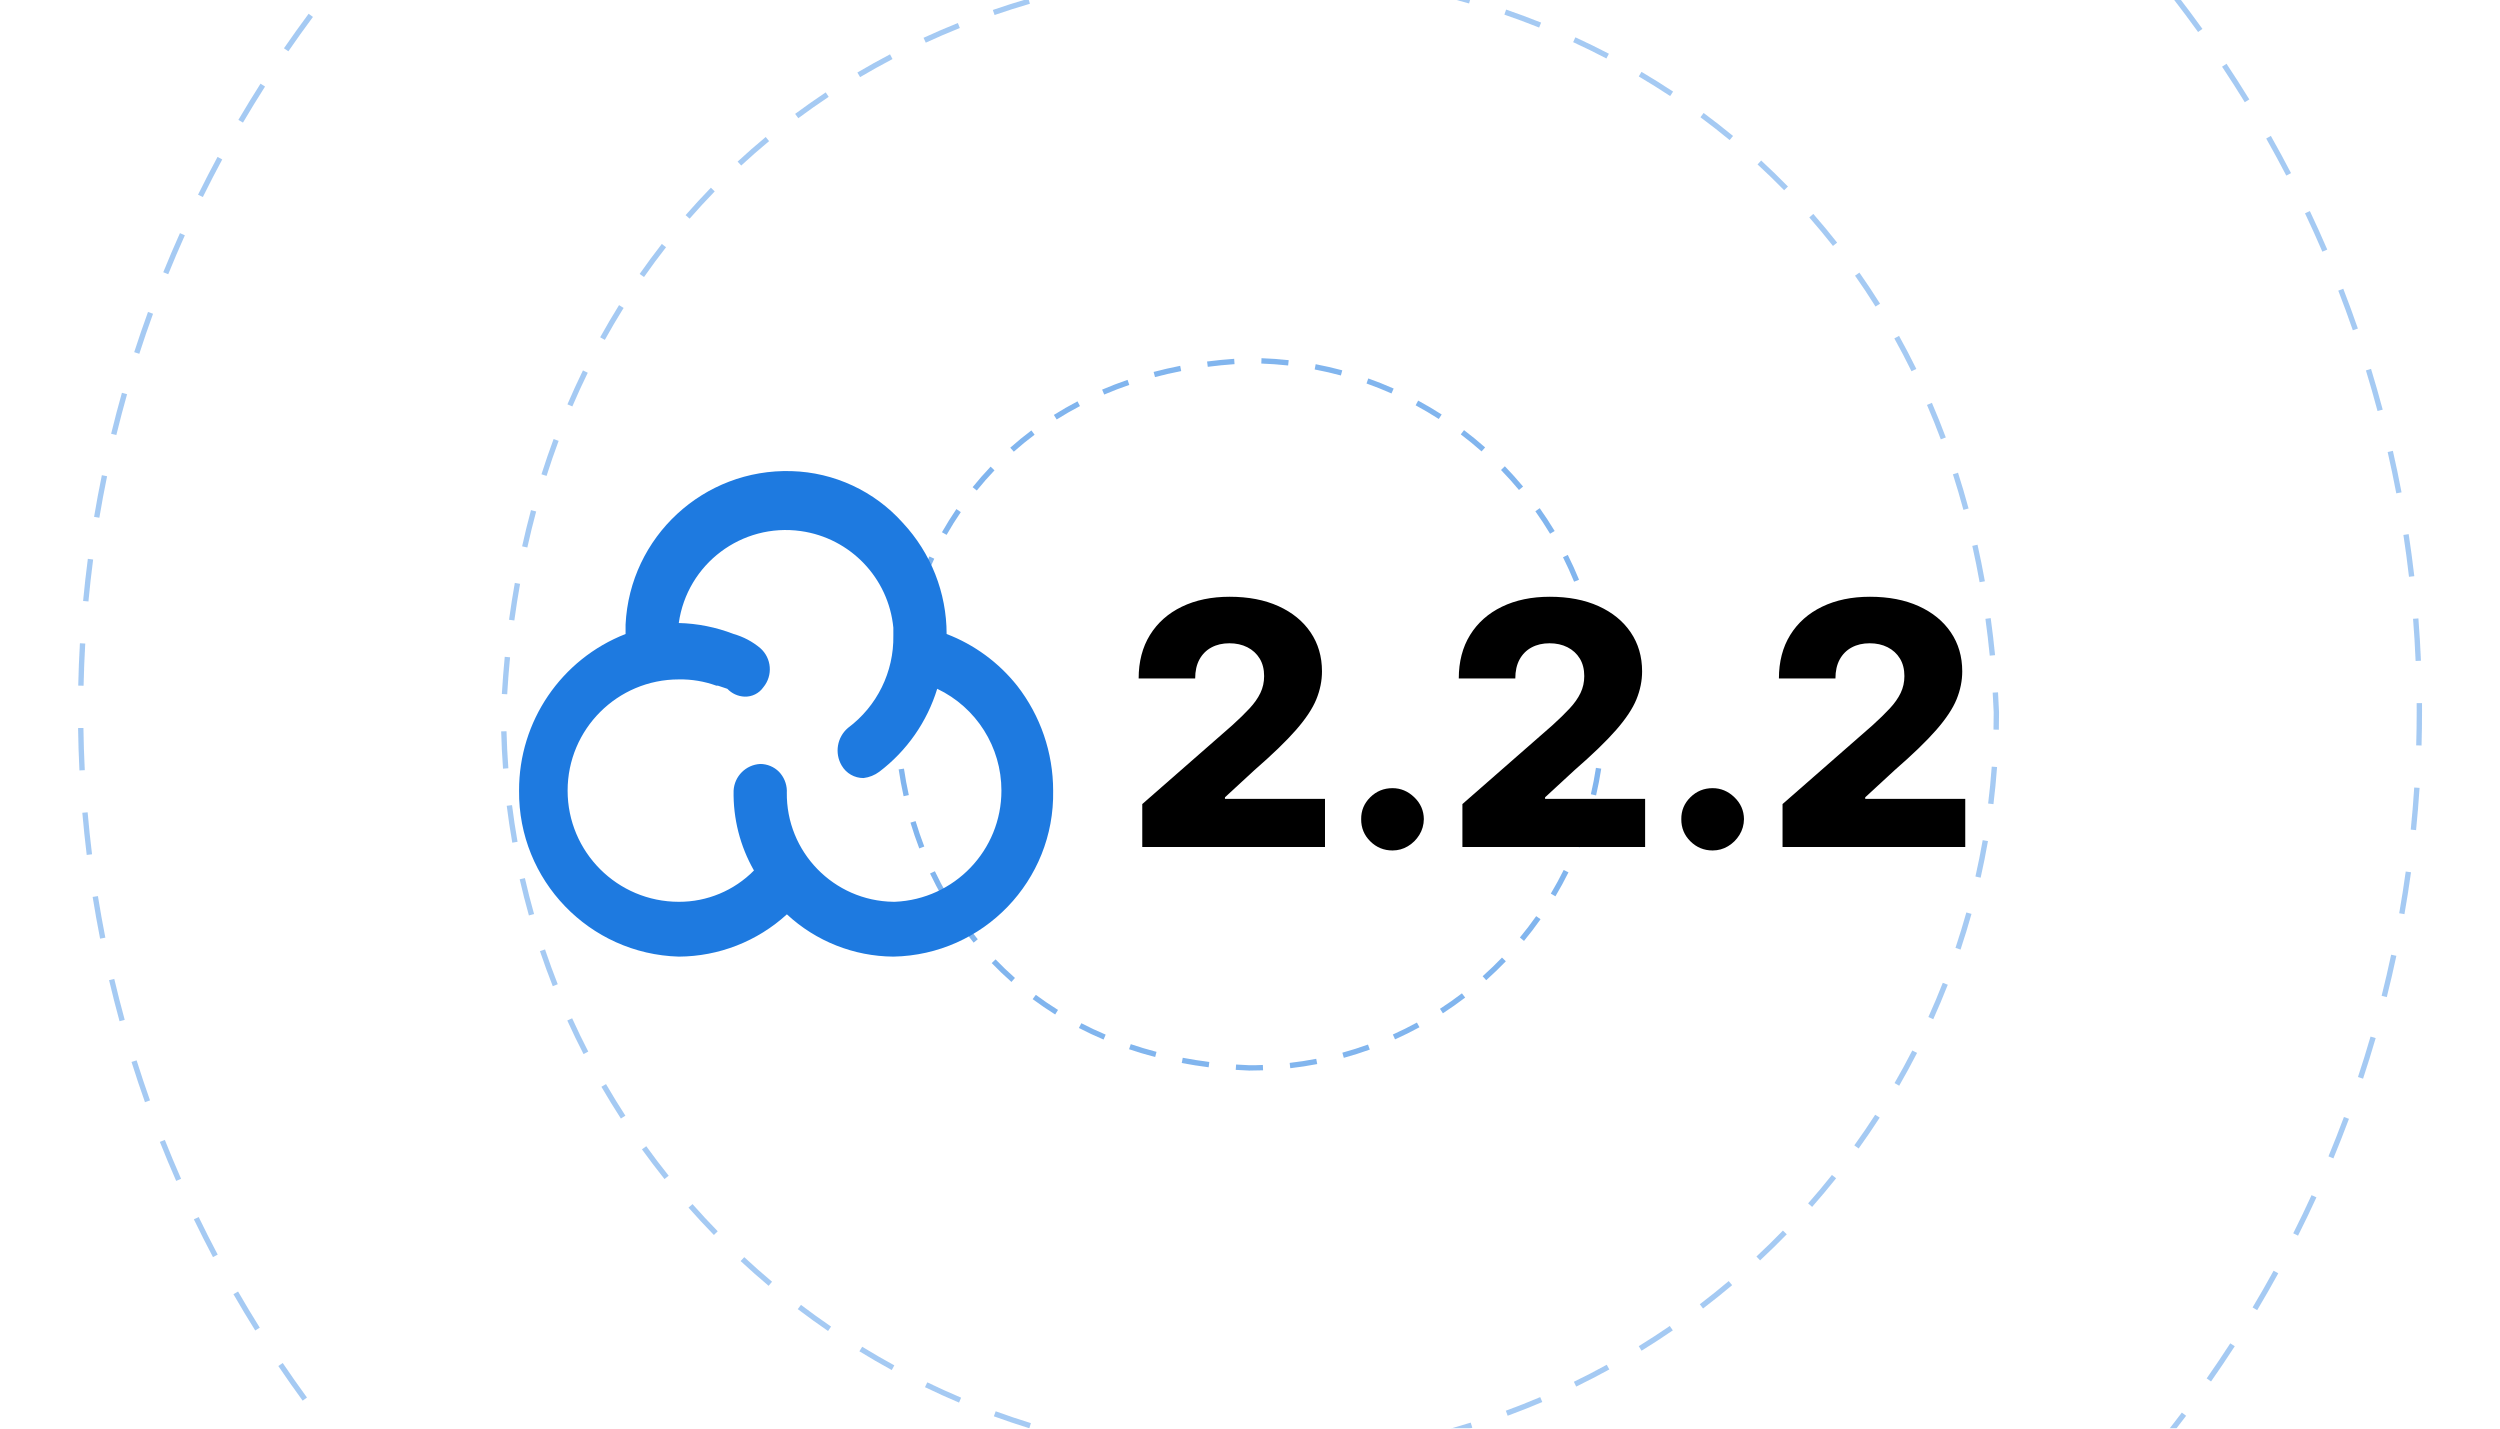 <?xml version="1.0" encoding="UTF-8"?><svg id="Layer_1" xmlns="http://www.w3.org/2000/svg" width="350" height="200" xmlns:xlink="http://www.w3.org/1999/xlink" viewBox="0 0 350 200"><defs><clipPath id="clippath"><rect width="350" height="200" fill="none"/></clipPath></defs><rect width="350" height="200" fill="#fff"/><g><g clip-path="url(#clippath)"><g opacity=".8"><g id="line3" opacity=".5"><path d="m175,263.663c-1.978,0-3.975-.035-5.936-.105l.026-.75c1.953.07,3.94.105,5.91.105v.75Zm3.503-.037l-.016-.75c1.959-.04,3.946-.118,5.906-.23l.043.748c-1.969.113-3.965.19-5.934.231Zm-15.368-.388c-1.972-.142-3.961-.32-5.914-.531l.081-.746c1.943.211,3.924.389,5.887.529l-.054.748Zm27.224-.289l-.07-.746c1.961-.183,3.937-.403,5.873-.655l.098.744c-1.946.253-3.932.475-5.9.657Zm-39.027-.988c-1.948-.282-3.92-.606-5.86-.959l.135-.738c1.931.352,3.894.674,5.833.955l-.107.742Zm50.8-.541l-.123-.74c1.923-.32,3.878-.683,5.811-1.079l.15.734c-1.942.398-3.906.763-5.838,1.085Zm-62.481-1.591c-1.929-.425-3.872-.89-5.775-1.383l.189-.727c1.894.491,3.828.954,5.748,1.377l-.161.732Zm74.114-.792l-.178-.729c1.895-.46,3.818-.965,5.718-1.501l.203.723c-1.908.538-3.841,1.045-5.743,1.507Zm-85.608-2.186c-1.89-.564-3.8-1.172-5.677-1.808l.241-.711c1.868.634,3.769,1.238,5.649,1.8l-.214.719Zm97.036-1.039l-.231-.714c1.868-.601,3.749-1.245,5.593-1.913l.256.705c-1.853.671-3.742,1.318-5.618,1.922Zm-108.316-2.781c-1.841-.699-3.7-1.445-5.525-2.216l.292-.691c1.816.768,3.667,1.51,5.5,2.206l-.267.701Zm119.461-1.26l-.281-.695c1.822-.738,3.647-1.515,5.423-2.31l.307.685c-1.784.798-3.617,1.578-5.448,2.319Zm-130.425-3.371c-1.792-.835-3.59-1.713-5.346-2.61l.341-.668c1.748.894,3.539,1.768,5.321,2.599l-.316.68Zm141.237-1.465l-.332-.674c1.766-.868,3.53-1.776,5.245-2.697l.355.66c-1.724.926-3.496,1.838-5.269,2.711Zm-151.829-3.95c-1.706-.951-3.436-1.957-5.14-2.989l.389-.641c1.697,1.027,3.418,2.028,5.116,2.976l-.365.654Zm162.269-1.661l-.379-.647c1.69-.988,3.386-2.022,5.039-3.07l.402.633c-1.662,1.055-3.365,2.092-5.062,3.085Zm-172.435-4.501c-1.644-1.079-3.294-2.207-4.908-3.352l.434-.611c1.606,1.139,3.25,2.262,4.886,3.336l-.412.627Zm182.447-1.851l-.424-.619c1.605-1.1,3.223-2.253,4.809-3.427l.445.604c-1.593,1.179-3.218,2.337-4.83,3.442Zm-192.138-5.028c-1.557-1.191-3.123-2.435-4.652-3.695l.477-.578c1.523,1.254,3.081,2.491,4.631,3.678l-.456.596Zm201.673-2.031l-.467-.586c1.525-1.216,3.057-2.482,4.552-3.765l.488.568c-1.502,1.289-3.04,2.562-4.573,3.782Zm-210.842-5.522c-1.465-1.298-2.937-2.65-4.373-4.018l.517-.543c1.431,1.361,2.896,2.707,4.354,4l-.497.56Zm219.849-2.205l-.508-.551c1.446-1.334,2.884-2.708,4.272-4.084l.527.533c-1.395,1.382-2.839,2.762-4.292,4.102Zm-228.448-5.985c-1.384-1.415-2.754-2.869-4.073-4.319l.555-.504c1.313,1.443,2.677,2.89,4.054,4.3l-.536.523Zm236.883-2.372l-.547-.514c1.339-1.425,2.675-2.899,3.97-4.381l.565.494c-1.301,1.488-2.643,2.969-3.987,4.4Zm-244.871-6.408c-1.277-1.509-2.539-3.056-3.751-4.598l.59-.463c1.206,1.534,2.462,3.074,3.733,4.576l-.572.484Zm252.686-2.535l-.582-.473c1.242-1.528,2.469-3.095,3.647-4.656l.6.451c-1.184,1.569-2.416,3.143-3.664,4.678Zm-260.021-6.793c-1.162-1.592-2.309-3.225-3.41-4.854l.621-.42c1.096,1.621,2.238,3.247,3.394,4.832l-.606.441Zm267.177-2.691l-.615-.43c1.12-1.6,2.231-3.251,3.304-4.909l.629.408c-1.077,1.665-2.193,3.324-3.317,4.931Zm-273.818-7.135c-1.039-1.662-2.065-3.372-3.05-5.083l.65-.375c.981,1.703,2.002,3.406,3.036,5.061l-.636.397Zm280.275-2.845l-.644-.385c1.001-1.675,1.99-3.403,2.941-5.138l.658.361c-.956,1.741-1.95,3.478-2.955,5.161Zm-286.19-7.429c-.917-1.735-1.817-3.515-2.674-5.288l.676-.326c.852,1.765,1.748,3.536,2.661,5.265l-.663.35Zm291.91-3l-.67-.336c.884-1.758,1.745-3.554,2.562-5.34l.682.312c-.82,1.794-1.687,3.599-2.574,5.363Zm-297.062-7.668c-.788-1.793-1.555-3.631-2.282-5.463l.697-.277c.723,1.824,1.487,3.654,2.271,5.439l-.686.301Zm302.014-3.151l-.693-.287c.756-1.826,1.485-3.682,2.167-5.515l.703.262c-.685,1.842-1.418,3.705-2.177,5.54Zm-306.383-7.872c-.658-1.855-1.292-3.749-1.883-5.631l.716-.225c.588,1.873,1.219,3.759,1.875,5.606l-.707.25Zm310.534-3.286l-.713-.236c.617-1.863,1.209-3.769,1.76-5.661l.721.209c-.554,1.902-1.148,3.815-1.768,5.689Zm-314.093-8.042c-.521-1.9-1.015-3.836-1.467-5.754l.73-.172c.45,1.908.942,3.835,1.461,5.727l-.724.199Zm317.416-3.379l-.727-.182c.481-1.921.931-3.858,1.335-5.758l.734.156c-.406,1.908-.858,3.854-1.343,5.783ZM14.014,131.415c-.381-1.929-.732-3.894-1.044-5.844l.74-.119c.31,1.941.66,3.898,1.039,5.818l-.735.144Zm322.611-3.434l-.738-.129c.339-1.934.646-3.898.914-5.839l.742.102c-.269,1.95-.577,3.924-.918,5.866ZM12.14,119.691c-.239-1.943-.446-3.93-.617-5.904l.747-.065c.17,1.966.377,3.942.614,5.877l-.744.092Zm326.109-3.472l-.746-.076c.197-1.944.361-3.926.488-5.89l.748.049c-.127,1.973-.292,3.963-.49,5.917ZM11.12,107.862c-.098-1.969-.162-3.966-.19-5.936l.75-.01c.027,1.96.091,3.948.189,5.908l-.749.037Zm327.897-3.49l-.75-.021c.046-1.59.069-3.196.069-4.773.001-.38,0-.759-.003-1.137l.75-.006c.003.381.004.762.003,1.144,0,1.584-.023,3.197-.069,4.794ZM11.702,96.004l-.75-.017c.043-1.973.122-3.969.234-5.932l.749.043c-.112,1.955-.191,3.941-.233,5.906Zm326.483-3.47c-.082-1.949-.202-3.934-.357-5.9l.748-.059c.155,1.975.276,3.969.359,5.927l-.75.032ZM12.381,84.205l-.747-.07c.185-1.963.407-3.949.662-5.9l.744.097c-.254,1.943-.476,3.919-.659,5.874Zm324.877-3.453c-.225-1.947-.487-3.917-.783-5.859l.742-.112c.296,1.95.56,3.93.785,5.885l-.744.086ZM13.91,72.485l-.739-.124c.324-1.935.69-3.899,1.088-5.837l.734.15c-.396,1.929-.76,3.884-1.083,5.811Zm321.569-3.417c-.367-1.932-.773-3.879-1.207-5.786l.731-.167c.436,1.916.845,3.872,1.213,5.813l-.736.14ZM16.287,60.908l-.729-.178c.465-1.909.973-3.841,1.511-5.743l.722.204c-.535,1.893-1.041,3.816-1.504,5.716Zm316.567-3.365c-.502-1.885-1.049-3.797-1.626-5.682l.717-.22c.58,1.894,1.13,3.815,1.634,5.71l-.725.192ZM19.503,49.534l-.714-.231c.606-1.88,1.257-3.775,1.932-5.633l.705.256c-.672,1.85-1.319,3.736-1.923,5.608Zm309.892-3.292c-.64-1.849-1.325-3.716-2.036-5.549l.699-.272c.714,1.842,1.402,3.718,2.046,5.575l-.709.245ZM23.552,38.395l-.695-.282c.741-1.828,1.527-3.67,2.336-5.474l.685.307c-.806,1.796-1.588,3.629-2.326,5.449Zm301.576-3.158c-.768-1.788-1.585-3.596-2.427-5.373l.678-.321c.847,1.785,1.667,3.601,2.438,5.398l-.69.296ZM28.399,27.588l-.673-.332c.872-1.767,1.789-3.545,2.727-5.286l.66.355c-.934,1.733-1.847,3.504-2.714,5.263Zm291.68-3.007c-.903-1.741-1.85-3.486-2.812-5.186l.652-.369c.967,1.708,1.917,3.461,2.825,5.21l-.666.346ZM34.017,17.166l-.646-.38c.997-1.7,2.041-3.406,3.102-5.073l.633.403c-1.056,1.659-2.095,3.358-3.088,5.05Zm280.252-2.855c-1.032-1.678-2.103-3.352-3.182-4.973l.625-.415c1.083,1.628,2.158,3.309,3.195,4.996l-.639.393ZM40.371,7.184l-.618-.426c1.114-1.617,2.277-3.243,3.457-4.833l.603.447c-1.175,1.583-2.333,3.202-3.441,4.812Zm267.359-2.702c-1.15-1.6-2.338-3.192-3.532-4.733l.594-.459c1.198,1.548,2.393,3.147,3.548,4.755l-.609.438ZM47.424-2.312l-.586-.469c1.233-1.54,2.51-3.079,3.794-4.57l.568.489c-1.279,1.485-2.549,3.016-3.777,4.55Zm253.074-2.544c-1.26-1.511-2.56-3.015-3.864-4.47l.559-.501c1.31,1.462,2.616,2.973,3.882,4.49l-.576.48ZM55.14-11.272l-.551-.51c1.335-1.441,2.717-2.883,4.111-4.285l.532.528c-1.388,1.396-2.764,2.831-4.092,4.266Zm237.472-2.383c-1.362-1.415-2.768-2.822-4.176-4.183l.521-.539c1.414,1.367,2.825,2.781,4.195,4.202l-.541.52Zm-229.138-5.999l-.513-.548c1.441-1.348,2.923-2.687,4.406-3.978l.492.565c-1.476,1.285-2.951,2.617-4.385,3.96Zm220.637-2.216c-1.461-1.314-2.964-2.617-4.466-3.874l.48-.575c1.51,1.262,3.019,2.572,4.487,3.892l-.502.558Zm-211.727-5.544l-.472-.583c1.529-1.238,3.103-2.466,4.677-3.65l.451.6c-1.568,1.179-3.135,2.402-4.657,3.634Zm202.655-2.043c-1.55-1.205-3.143-2.397-4.734-3.544l.44-.608c1.598,1.152,3.198,2.351,4.756,3.561l-.461.592Zm-193.215-5.054l-.429-.615c1.607-1.121,3.265-2.232,4.926-3.303l.406.63c-1.653,1.067-3.303,2.173-4.903,3.289Zm183.619-1.864c-1.634-1.091-3.31-2.166-4.979-3.195l.393-.639c1.679,1.034,3.362,2.114,5.003,3.21l-.416.624Zm-173.698-4.533l-.384-.644c1.694-1.007,3.426-1.996,5.148-2.938l.36.658c-1.715.938-3.439,1.922-5.125,2.925Zm163.624-1.677c-1.705-.969-3.455-1.92-5.2-2.829l.346-.665c1.754.912,3.512,1.868,5.226,2.841l-.371.652Zm-153.273-3.984l-.336-.671c1.759-.881,3.557-1.741,5.344-2.557l.311.683c-1.779.812-3.569,1.668-5.32,2.545Zm142.77-1.482c-1.773-.843-3.588-1.665-5.394-2.445l.297-.689c1.815.783,3.639,1.609,5.42,2.456l-.322.678Zm-132.044-3.413l-.286-.693c1.812-.749,3.667-1.476,5.512-2.161l.261.703c-1.836.682-3.682,1.406-5.486,2.151Zm121.168-1.278c-1.834-.713-3.705-1.401-5.562-2.045l.246-.709c1.865.648,3.746,1.339,5.588,2.055l-.272.699Zm-110.104-2.83l-.235-.712c1.875-.62,3.784-1.211,5.672-1.76l.209.721c-1.879.545-3.779,1.135-5.646,1.751Zm98.904-1.057c-1.872-.574-3.783-1.122-5.681-1.629l.193-.725c1.906.509,3.826,1.06,5.708,1.637l-.221.717Zm-87.553-2.237l-.183-.728c1.906-.478,3.853-.929,5.785-1.34l.156.733c-1.924.409-3.861.858-5.758,1.335Zm76.136-.812c-1.903-.435-3.851-.842-5.786-1.21l.141-.737c1.944.37,3.899.779,5.811,1.216l-.166.731Zm-64.576-1.645l-.129-.739c1.934-.338,3.908-.646,5.866-.916l.102.743c-1.95.269-3.915.576-5.84.912Zm52.964-.564c-1.933-.295-3.903-.56-5.857-.786l.086-.745c1.963.228,3.943.493,5.885.79l-.113.741Zm-41.255-1.047l-.075-.746c1.957-.197,3.948-.361,5.918-.488l.048.748c-1.96.127-3.942.29-5.89.486Zm29.515-.312c-1.952-.155-3.937-.276-5.899-.361l.033-.749c1.971.085,3.965.206,5.925.362l-.059.748Zm-17.719-.447l-.021-.75c1.566-.044,3.154-.067,4.72-.067l1.219.004-.006.75-1.213-.004c-1.558,0-3.139.022-4.698.067Z" fill="#1e7ae0"/></g><g id="line2" opacity=".5"><path d="m175.24,204.599h-.24c-1.737,0-3.494-.043-5.224-.128l.037-.75c1.717.085,3.462.128,5.186.128h.24v.75Zm5.227-.142l-.039-.748c1.722-.089,3.462-.223,5.173-.397l.076.746c-1.724.176-3.477.31-5.21.398Zm-15.902-.374c-1.728-.171-3.472-.389-5.186-.645l.111-.742c1.701.256,3.434.472,5.149.642l-.074.746Zm26.296-.68l-.113-.742c1.71-.262,3.428-.567,5.107-.91l.15.734c-1.691.346-3.423.654-5.144.918Zm-36.63-.87c-1.708-.345-3.422-.735-5.095-1.161l.185-.727c1.661.423,3.363.81,5.059,1.153l-.148.734Zm46.866-1.222l-.188-.727c1.668-.429,3.348-.905,4.992-1.418l.223.717c-1.656.516-3.348.996-5.027,1.428Zm-56.993-1.355c-1.663-.514-3.333-1.076-4.965-1.672l.258-.705c1.62.592,3.278,1.15,4.929,1.66l-.222.717Zm66.969-1.752l-.258-.703c1.605-.59,3.225-1.231,4.814-1.907l.293.69c-1.6.681-3.231,1.327-4.849,1.921Zm-76.807-1.839c-1.607-.68-3.211-1.407-4.769-2.161l.327-.676c1.546.749,3.14,1.471,4.734,2.146l-.292.691Zm86.403-2.243l-.328-.674c1.541-.749,3.09-1.55,4.603-2.381l.361.658c-1.523.836-3.084,1.643-4.636,2.397Zm-95.825-2.313c-1.523-.833-3.046-1.716-4.527-2.625l.393-.639c1.47.901,2.982,1.778,4.495,2.606l-.36.658Zm104.973-2.708l-.393-.639c1.46-.899,2.922-1.85,4.346-2.827l.424.619c-1.434.983-2.906,1.941-4.377,2.847Zm-113.889-2.761c-1.432-.98-2.859-2.009-4.242-3.06l.454-.598c1.372,1.043,2.789,2.065,4.211,3.038l-.424.619Zm122.498-3.147l-.455-.596c1.372-1.047,2.734-2.139,4.047-3.246l.484.574c-1.323,1.114-2.694,2.214-4.076,3.268Zm-130.823-3.179c-1.328-1.117-2.646-2.281-3.917-3.463l.511-.549c1.262,1.172,2.57,2.329,3.889,3.438l-.482.574Zm138.81-3.556l-.512-.549c1.261-1.174,2.508-2.396,3.709-3.63l.537.523c-1.209,1.243-2.466,2.473-3.734,3.655Zm-146.468-3.558c-1.212-1.243-2.409-2.531-3.555-3.83l.562-.496c1.138,1.289,2.325,2.568,3.529,3.803l-.537.523Zm153.753-3.933l-.562-.496c1.13-1.282,2.252-2.621,3.335-3.979l.586.467c-1.09,1.369-2.22,2.718-3.358,4.009Zm-160.668-3.897c-1.078-1.349-2.14-2.748-3.158-4.16l.608-.44c1.011,1.402,2.066,2.793,3.136,4.131l-.586.469Zm167.182-4.28l-.609-.438c1.006-1.398,1.989-2.843,2.925-4.291l.631.406c-.942,1.46-1.934,2.914-2.946,4.322Zm-173.288-4.191c-.94-1.452-1.859-2.949-2.729-4.45l.648-.377c.865,1.49,1.776,2.978,2.71,4.419l-.63.408Zm178.963-4.597l-.65-.375c.864-1.498,1.7-3.033,2.484-4.562l.668.342c-.79,1.541-1.632,3.087-2.502,4.596Zm-184.196-4.433c-.792-1.539-1.557-3.12-2.272-4.698l.684-.309c.71,1.566,1.468,3.135,2.255,4.663l-.667.344Zm188.967-4.878l-.684-.309c.706-1.565,1.385-3.177,2.017-4.791l.699.273c-.638,1.626-1.321,3.25-2.032,4.826Zm-193.272-4.622c-.636-1.613-1.24-3.266-1.794-4.909l.711-.24c.55,1.633,1.149,3.272,1.781,4.874l-.697.275Zm197.09-5.128l-.711-.238c.545-1.625,1.058-3.294,1.523-4.96l.723.201c-.47,1.68-.986,3.36-1.535,4.997Zm-200.429-4.774c-.471-1.67-.906-3.374-1.292-5.064l.731-.168c.383,1.678.815,3.369,1.283,5.028l-.722.203Zm203.245-5.289l-.732-.166c.381-1.685.723-3.397,1.018-5.088l.738.129c-.296,1.702-.641,3.427-1.023,5.125Zm-205.572-4.897c-.301-1.707-.563-3.446-.778-5.168l.744-.094c.214,1.71.474,3.437.772,5.131l-.738.131Zm207.363-5.396l-.744-.092c.21-1.714.379-3.452.503-5.164l.748.055c-.125,1.724-.295,3.474-.507,5.201Zm-208.66-4.971c-.129-1.734-.216-3.49-.26-5.22l.75-.019c.043,1.718.129,3.462.258,5.183l-.748.057Zm209.416-5.451l-.75-.018c.019-.803.027-1.607.027-2.415-.038-.915-.084-1.84-.14-2.759l.748-.045c.056.923.103,1.853.142,2.789,0,.828-.009,1.639-.027,2.447Zm-208.831-4.962l-.749-.044c.103-1.742.239-3.493.405-5.205l.746.072c-.165,1.703-.3,3.444-.402,5.176Zm207.556-5.406c-.169-1.727-.373-3.461-.606-5.156l.742-.102c.235,1.705.44,3.449.61,5.186l-.746.073Zm-206.555-4.927l-.743-.102c.235-1.724.506-3.459.808-5.158l.738.131c-.3,1.69-.57,3.415-.803,5.129Zm205.136-5.356c-.306-1.708-.65-3.419-1.024-5.087l.732-.164c.376,1.679.723,3.401,1.03,5.119l-.738.133Zm-203.317-4.862l-.732-.162c.378-1.704.796-3.41,1.242-5.073l.725.194c-.444,1.652-.859,3.348-1.234,5.04Zm201.049-5.264c-.454-1.679-.948-3.353-1.469-4.977l.715-.229c.523,1.634,1.022,3.319,1.478,5.009l-.725.196Zm-198.356-4.756l-.715-.228c.529-1.664,1.101-3.326,1.7-4.939l.703.261c-.595,1.603-1.163,3.253-1.688,4.906Zm195.19-5.122c-.608-1.628-1.258-3.248-1.933-4.814l.69-.297c.679,1.578,1.333,3.209,1.946,4.848l-.703.263Zm-191.58-4.603l-.69-.295c.686-1.605,1.417-3.204,2.172-4.752l.674.329c-.75,1.536-1.476,3.123-2.157,4.717Zm187.48-4.925c-.758-1.545-1.566-3.092-2.403-4.597l.656-.364c.843,1.516,1.657,3.074,2.421,4.631l-.674.33Zm-182.932-4.394l-.656-.363c.841-1.52,1.731-3.037,2.646-4.506l.637.397c-.908,1.458-1.792,2.963-2.627,4.473Zm177.892-4.668c-.912-1.458-1.877-2.912-2.866-4.321l.613-.431c.997,1.419,1.97,2.885,2.89,4.354l-.637.398Zm-172.408-4.133l-.614-.43c.997-1.426,2.042-2.839,3.107-4.202l.591.462c-1.057,1.352-2.094,2.755-3.083,4.17Zm166.449-4.351c-1.065-1.355-2.179-2.698-3.312-3.991l.565-.494c1.141,1.303,2.264,2.656,3.337,4.022l-.59.463Zm-160.064-3.818l-.565-.493c1.141-1.309,2.332-2.603,3.54-3.846l.538.522c-1.199,1.234-2.381,2.518-3.513,3.816Zm153.23-3.981c-1.199-1.228-2.451-2.444-3.721-3.612l.508-.552c1.279,1.177,2.541,2.402,3.75,3.641l-.537.523Zm-146.004-3.457l-.509-.551c1.273-1.177,2.596-2.336,3.932-3.444l.478.577c-1.325,1.1-2.638,2.249-3.902,3.417Zm138.375-3.564c-1.326-1.095-2.701-2.169-4.086-3.195l.445-.603c1.397,1.033,2.781,2.116,4.118,3.219l-.477.578Zm-130.385-3.064l-.447-.602c1.39-1.033,2.831-2.046,4.283-3.012l.415.625c-1.441.958-2.871,1.964-4.25,2.989Zm122.056-3.1c-1.427-.944-2.905-1.868-4.393-2.745l.381-.646c1.499.883,2.987,1.814,4.426,2.766l-.414.625Zm-113.405-2.65l-.382-.645c1.492-.883,3.03-1.74,4.569-2.548l.349.664c-1.529.802-3.055,1.653-4.536,2.529Zm104.481-2.611c-1.527-.797-3.094-1.565-4.655-2.283l.312-.682c1.574.723,3.151,1.497,4.69,2.299l-.348.665Zm-95.287-2.213l-.315-.681c1.574-.726,3.189-1.423,4.802-2.071l.279.696c-1.601.644-3.205,1.335-4.767,2.056Zm85.867-2.116c-1.6-.64-3.235-1.248-4.862-1.808l.244-.709c1.638.564,3.286,1.176,4.897,1.821l-.279.696Zm-76.236-1.755l-.245-.709c1.638-.566,3.314-1.1,4.981-1.587l.21.72c-1.655.483-3.319,1.014-4.946,1.576ZM205.667.485c-1.653-.48-3.341-.927-5.018-1.327l.174-.73c1.688.403,3.389.853,5.053,1.336l-.209.721Zm-56.463-1.29l-.175-.73c1.68-.404,3.399-.773,5.109-1.1l.141.736c-1.699.324-3.407.692-5.075,1.093Zm46.37-1.123c-1.694-.32-3.417-.604-5.122-.843l.103-.743c1.717.242,3.452.527,5.157.849l-.139.737Zm-36.173-.821l-.105-.742c1.715-.244,3.462-.45,5.19-.613l.07.747c-1.717.162-3.452.367-5.155.608Zm25.893-.623c-1.712-.16-3.454-.281-5.179-.36l.035-.749c1.735.08,3.49.201,5.214.362l-.07.747Zm-15.559-.352l-.035-.749c1.739-.083,3.497-.124,5.225-.126v.75c-1.716.001-3.462.043-5.19.124Z" fill="#1e7ae0"/></g><g id="line1" opacity=".7"><path d="m174.939,149.881h-.07c-.637-.024-1.254-.058-1.866-.1l.052-.748c.604.042,1.214.073,1.829.098.647.012,1.277-.012,1.918-.037l.029.75c-.628.024-1.26.037-1.893.037Zm5.7-.33l-.086-.746c1.238-.141,2.488-.334,3.717-.572l.143.736c-1.247.242-2.517.438-3.773.582Zm-11.428-.133c-1.273-.161-2.54-.36-3.766-.595l.141-.736c1.21.231,2.462.428,3.719.587l-.094.744Zm18.921-1.32l-.199-.723c1.201-.33,2.407-.713,3.585-1.137l.254.705c-1.195.432-2.42.819-3.64,1.154Zm-26.408-.112c-1.236-.323-2.466-.69-3.656-1.093l.24-.711c1.173.398,2.386.76,3.605,1.077l-.19.727Zm-7.223-2.446c-1.179-.499-2.341-1.045-3.457-1.623l.346-.666c1.098.569,2.243,1.106,3.403,1.598l-.292.691Zm40.807-.025l-.307-.684c1.14-.513,2.272-1.075,3.366-1.673l.359.658c-1.111.606-2.261,1.178-3.419,1.698Zm-47.582-3.486c-1.08-.674-2.142-1.397-3.156-2.151l.447-.602c.998.741,2.043,1.453,3.106,2.116l-.398.637Zm54.278-.166l-.408-.629c1.05-.682,2.084-1.411,3.074-2.168l.455.596c-1.005.769-2.055,1.509-3.121,2.201Zm-60.403-4.39c-.952-.838-1.88-1.727-2.76-2.641l.54-.519c.866.898,1.779,1.772,2.716,2.598l-.496.562Zm66.468-.243l-.5-.56c.936-.835,1.849-1.713,2.71-2.609l.541.519c-.875.91-1.801,1.802-2.751,2.65Zm-71.761-5.259c-.802-.983-1.573-2.014-2.292-3.061l.618-.424c.708,1.029,1.466,2.043,2.255,3.012l-.581.473Zm77.053-.243l-.578-.478c.793-.959,1.562-1.966,2.283-2.99l.613.432c-.733,1.041-1.513,2.062-2.318,3.037Zm-81.381-6.052c-.632-1.099-1.229-2.237-1.774-3.384l.678-.322c.536,1.129,1.123,2.25,1.747,3.333l-.65.373Zm85.779-.191l-.644-.383c.639-1.073,1.244-2.186,1.801-3.307l.672.334c-.565,1.138-1.18,2.268-1.828,3.356Zm-89.059-6.702c-.453-1.18-.869-2.396-1.235-3.614l.718-.217c.361,1.202.771,2.4,1.217,3.562l-.7.27Zm92.452-.142l-.695-.279c.467-1.159.894-2.352,1.272-3.545l.715.227c-.383,1.211-.817,2.422-1.291,3.598Zm-94.649-7.169c-.274-1.237-.506-2.501-.69-3.756l.742-.109c.181,1.237.41,2.483.68,3.703l-.732.162Zm96.949-.111l-.731-.17c.282-1.212.521-2.454.711-3.693l.742.113c-.193,1.259-.435,2.521-.723,3.75Zm-98.056-7.44c-.093-1.266-.142-2.55-.144-3.816l.75-.001c.002,1.248.05,2.514.142,3.762l-.748.055Zm99.212-.104l-.748-.057c.094-1.238.142-2.502.142-3.758v-.221h.75v.221c0,1.274-.048,2.558-.144,3.814Zm-98.48-7.475l-.748-.052c.088-1.269.224-2.546.402-3.797l.742.105c-.175,1.233-.309,2.493-.396,3.743Zm97.714-.318c-.1-1.246-.249-2.502-.442-3.734l.74-.117c.197,1.252.349,2.527.45,3.792l-.748.06Zm-96.653-7.131l-.732-.159c.27-1.242.588-2.486.947-3.699l.72.213c-.353,1.195-.667,2.422-.934,3.646Zm95.483-.293c-.29-1.22-.63-2.438-1.011-3.623l.715-.23c.386,1.203.731,2.44,1.026,3.679l-.731.174Zm-93.346-6.918l-.701-.267c.452-1.189.953-2.372,1.491-3.516l.679.319c-.53,1.127-1.023,2.292-1.468,3.463Zm91.048-.24c-.471-1.156-.994-2.307-1.553-3.422l.67-.336c.568,1.132,1.099,2.301,1.578,3.475l-.695.283Zm-87.849-6.56l-.651-.371c.631-1.108,1.31-2.198,2.02-3.24l.62.422c-.699,1.025-1.368,2.098-1.989,3.189Zm84.485-.156c-.644-1.071-1.337-2.129-2.06-3.147l.611-.435c.733,1.033,1.438,2.107,2.091,3.194l-.643.387Zm-80.258-6.052l-.584-.471c.796-.988,1.644-1.954,2.519-2.873l.543.518c-.861.903-1.694,1.854-2.478,2.826Zm75.904-.076c-.801-.962-1.647-1.904-2.515-2.798l.539-.522c.881.908,1.739,1.864,2.552,2.841l-.576.479Zm-70.723-5.361l-.498-.56c.946-.841,1.941-1.655,2.958-2.417l.45.6c-1.0.75-1.978,1.551-2.91,2.378Zm65.487-.037c-.933-.827-1.912-1.629-2.91-2.385l.453-.598c1.014.768,2.008,1.582,2.955,2.421l-.498.561Zm-59.482-4.474l-.4-.635c1.069-.673,2.182-1.314,3.31-1.904l.348.664c-1.11.582-2.206,1.212-3.257,1.875Zm53.49-.067c-1.052-.677-2.142-1.321-3.24-1.915l.355-.66c1.116.603,2.224,1.256,3.291,1.944l-.406.631Zm-46.837-3.42l-.295-.69c1.154-.495,2.353-.956,3.562-1.37l.243.709c-1.191.409-2.372.863-3.51,1.351Zm40.217-.154c-1.141-.508-2.317-.977-3.496-1.396l.25-.707c1.198.425,2.393.902,3.551,1.417l-.305.685Zm-33.106-2.289l-.192-.725c1.21-.321,2.461-.608,3.717-.853l.144.736c-1.24.241-2.475.524-3.668.841Zm26.02-.229c-1.206-.326-2.439-.608-3.666-.84l.139-.737c1.246.236,2.499.523,3.723.854l-.195.724Zm-18.634-1.212l-.097-.744c1.237-.16,2.514-.288,3.792-.377l.053.748c-1.265.089-2.526.215-3.748.373Zm11.249-.185c-1.242-.137-2.505-.228-3.752-.271l.025-.75c1.267.043,2.548.136,3.809.275l-.082.745Z" fill="#1e7ae0"/></g></g></g><g><g id="Path_2"><path d="m142.395,95.995h0c-2.584-3.25-5.991-5.748-9.868-7.235 0-5.78-2.194-11.344-6.14-15.568-3.974-4.448-9.603-7.064-15.566-7.235-12.31-.373-22.649,9.187-23.241,21.488v1.315c-9.02,3.53-14.943,12.24-14.91,21.926-.124,12.547,9.823,22.883,22.366,23.241,5.602-.029,10.994-2.139,15.128-5.92,4.056,3.768,9.375,5.88,14.91,5.92,12.592-.239,22.605-10.641,22.366-23.232,0-.003-0-.006-0-.008.001-5.322-1.774-10.491-5.043-14.69h-.002Zm-39.691,14.69c-.076,3.917.908,7.781,2.85,11.183-2.774,2.818-6.566,4.399-10.521,4.385-8.598-.001-15.567-6.972-15.566-15.57.001-8.597,6.97-15.565,15.566-15.566,1.792-.031,3.575.267,5.26.877h.22l1.315.438c.63.667,1.496,1.061,2.413,1.097,1.043.037,2.034-.458,2.63-1.315h0c1.361-1.645,1.167-4.074-.438-5.483-1.09-.913-2.36-1.585-3.728-1.973-2.451-.95-5.047-1.47-7.675-1.535h0c1.165-8.273,8.816-14.036,17.09-12.871,6.924.975,12.278,6.568,12.949,13.528v1.097c.089,5.084-2.278,9.9-6.358,12.935-1.524,1.312-1.893,3.525-.877,5.26.632,1.096,1.805,1.766,3.07,1.755h0c.795-.097,1.55-.399,2.193-.877,3.859-2.924,6.698-6.99,8.113-11.62,5.495,2.619,8.993,8.166,8.99,14.253.007,8.348-6.57,15.215-14.91,15.568h-.22c-8.354-.117-15.032-6.984-14.915-15.338.001-.077.003-.153.005-.23-.026-.983-.417-1.921-1.097-2.63-.697-.7-1.643-1.095-2.63-1.097h0c-2.012.109-3.618,1.716-3.728,3.728Z" fill="#1e7ae0"/></g><g><path d="m159.918,118.576v-6.007l12.605-11.036c.945-.855,1.749-1.64,2.413-2.354.664-.714,1.17-1.434,1.519-2.16s.523-1.516.523-2.371c0-.956-.209-1.774-.625-2.455-.416-.681-.99-1.206-1.721-1.578-.731-.371-1.569-.557-2.514-.557-.957,0-1.795.194-2.515.583-.72.388-1.28.948-1.679,1.679-.399.731-.599,1.62-.599,2.667h-7.914c0-2.351.528-4.382,1.586-6.092s2.545-3.029,4.463-3.957c1.918-.928,4.148-1.392,6.691-1.392,2.621,0,4.899.439,6.835,1.316,1.935.877,3.434,2.101,4.497,3.67s1.595,3.389,1.595,5.459c0,1.316-.265,2.621-.793,3.915-.529,1.294-1.477,2.723-2.844,4.287-1.366,1.563-3.305,3.437-5.814,5.619l-4.134,3.813v.219h14.006v6.733h-25.582Z"/><path d="m194.95,119.065c-1.215,0-2.253-.428-3.113-1.282s-1.285-1.89-1.273-3.106c-.012-1.191.413-2.213,1.273-3.062.86-.849,1.898-1.273,3.113-1.273,1.147,0,2.163.425,3.046,1.273.883.85,1.33,1.871,1.342,3.062-.012.81-.223,1.547-.633,2.211-.411.664-.945,1.192-1.603,1.586s-1.375.591-2.151.591Z"/><path d="m204.737,118.576v-6.007l12.605-11.036c.945-.855,1.749-1.64,2.413-2.354.664-.714,1.17-1.434,1.519-2.16s.523-1.516.523-2.371c0-.956-.209-1.774-.625-2.455s-.989-1.206-1.721-1.578-1.569-.557-2.515-.557c-.956,0-1.794.194-2.514.583-.721.388-1.28.948-1.68,1.679-.399.731-.599,1.62-.599,2.667h-7.914c0-2.351.528-4.382,1.586-6.092s2.545-3.029,4.464-3.957c1.917-.928,4.147-1.392,6.69-1.392,2.621,0,4.899.439,6.834,1.316s3.434,2.101,4.497,3.67,1.595,3.389,1.595,5.459c0,1.316-.265,2.621-.793,3.915-.529,1.294-1.477,2.723-2.844,4.287-1.366,1.563-3.305,3.437-5.814,5.619l-4.134,3.813v.219h14.006v6.733h-25.582Z"/><path d="m239.769,119.065c-1.215,0-2.253-.428-3.113-1.282s-1.285-1.89-1.273-3.106c-.012-1.191.413-2.213,1.273-3.062.86-.849,1.898-1.273,3.113-1.273,1.147,0,2.163.425,3.046,1.273.883.85,1.33,1.871,1.342,3.062-.012.81-.223,1.547-.633,2.211-.411.664-.945,1.192-1.603,1.586s-1.375.591-2.151.591Z"/><path d="m249.556,118.576v-6.007l12.605-11.036c.945-.855,1.749-1.64,2.413-2.354.664-.714,1.17-1.434,1.519-2.16s.523-1.516.523-2.371c0-.956-.209-1.774-.625-2.455s-.989-1.206-1.721-1.578-1.569-.557-2.515-.557c-.956,0-1.794.194-2.514.583-.721.388-1.28.948-1.68,1.679-.399.731-.599,1.62-.599,2.667h-7.914c0-2.351.528-4.382,1.586-6.092s2.545-3.029,4.464-3.957c1.917-.928,4.147-1.392,6.69-1.392,2.621,0,4.899.439,6.834,1.316s3.434,2.101,4.497,3.67,1.595,3.389,1.595,5.459c0,1.316-.265,2.621-.793,3.915-.529,1.294-1.477,2.723-2.844,4.287-1.366,1.563-3.305,3.437-5.814,5.619l-4.134,3.813v.219h14.006v6.733h-25.582Z"/></g></g></g></svg>